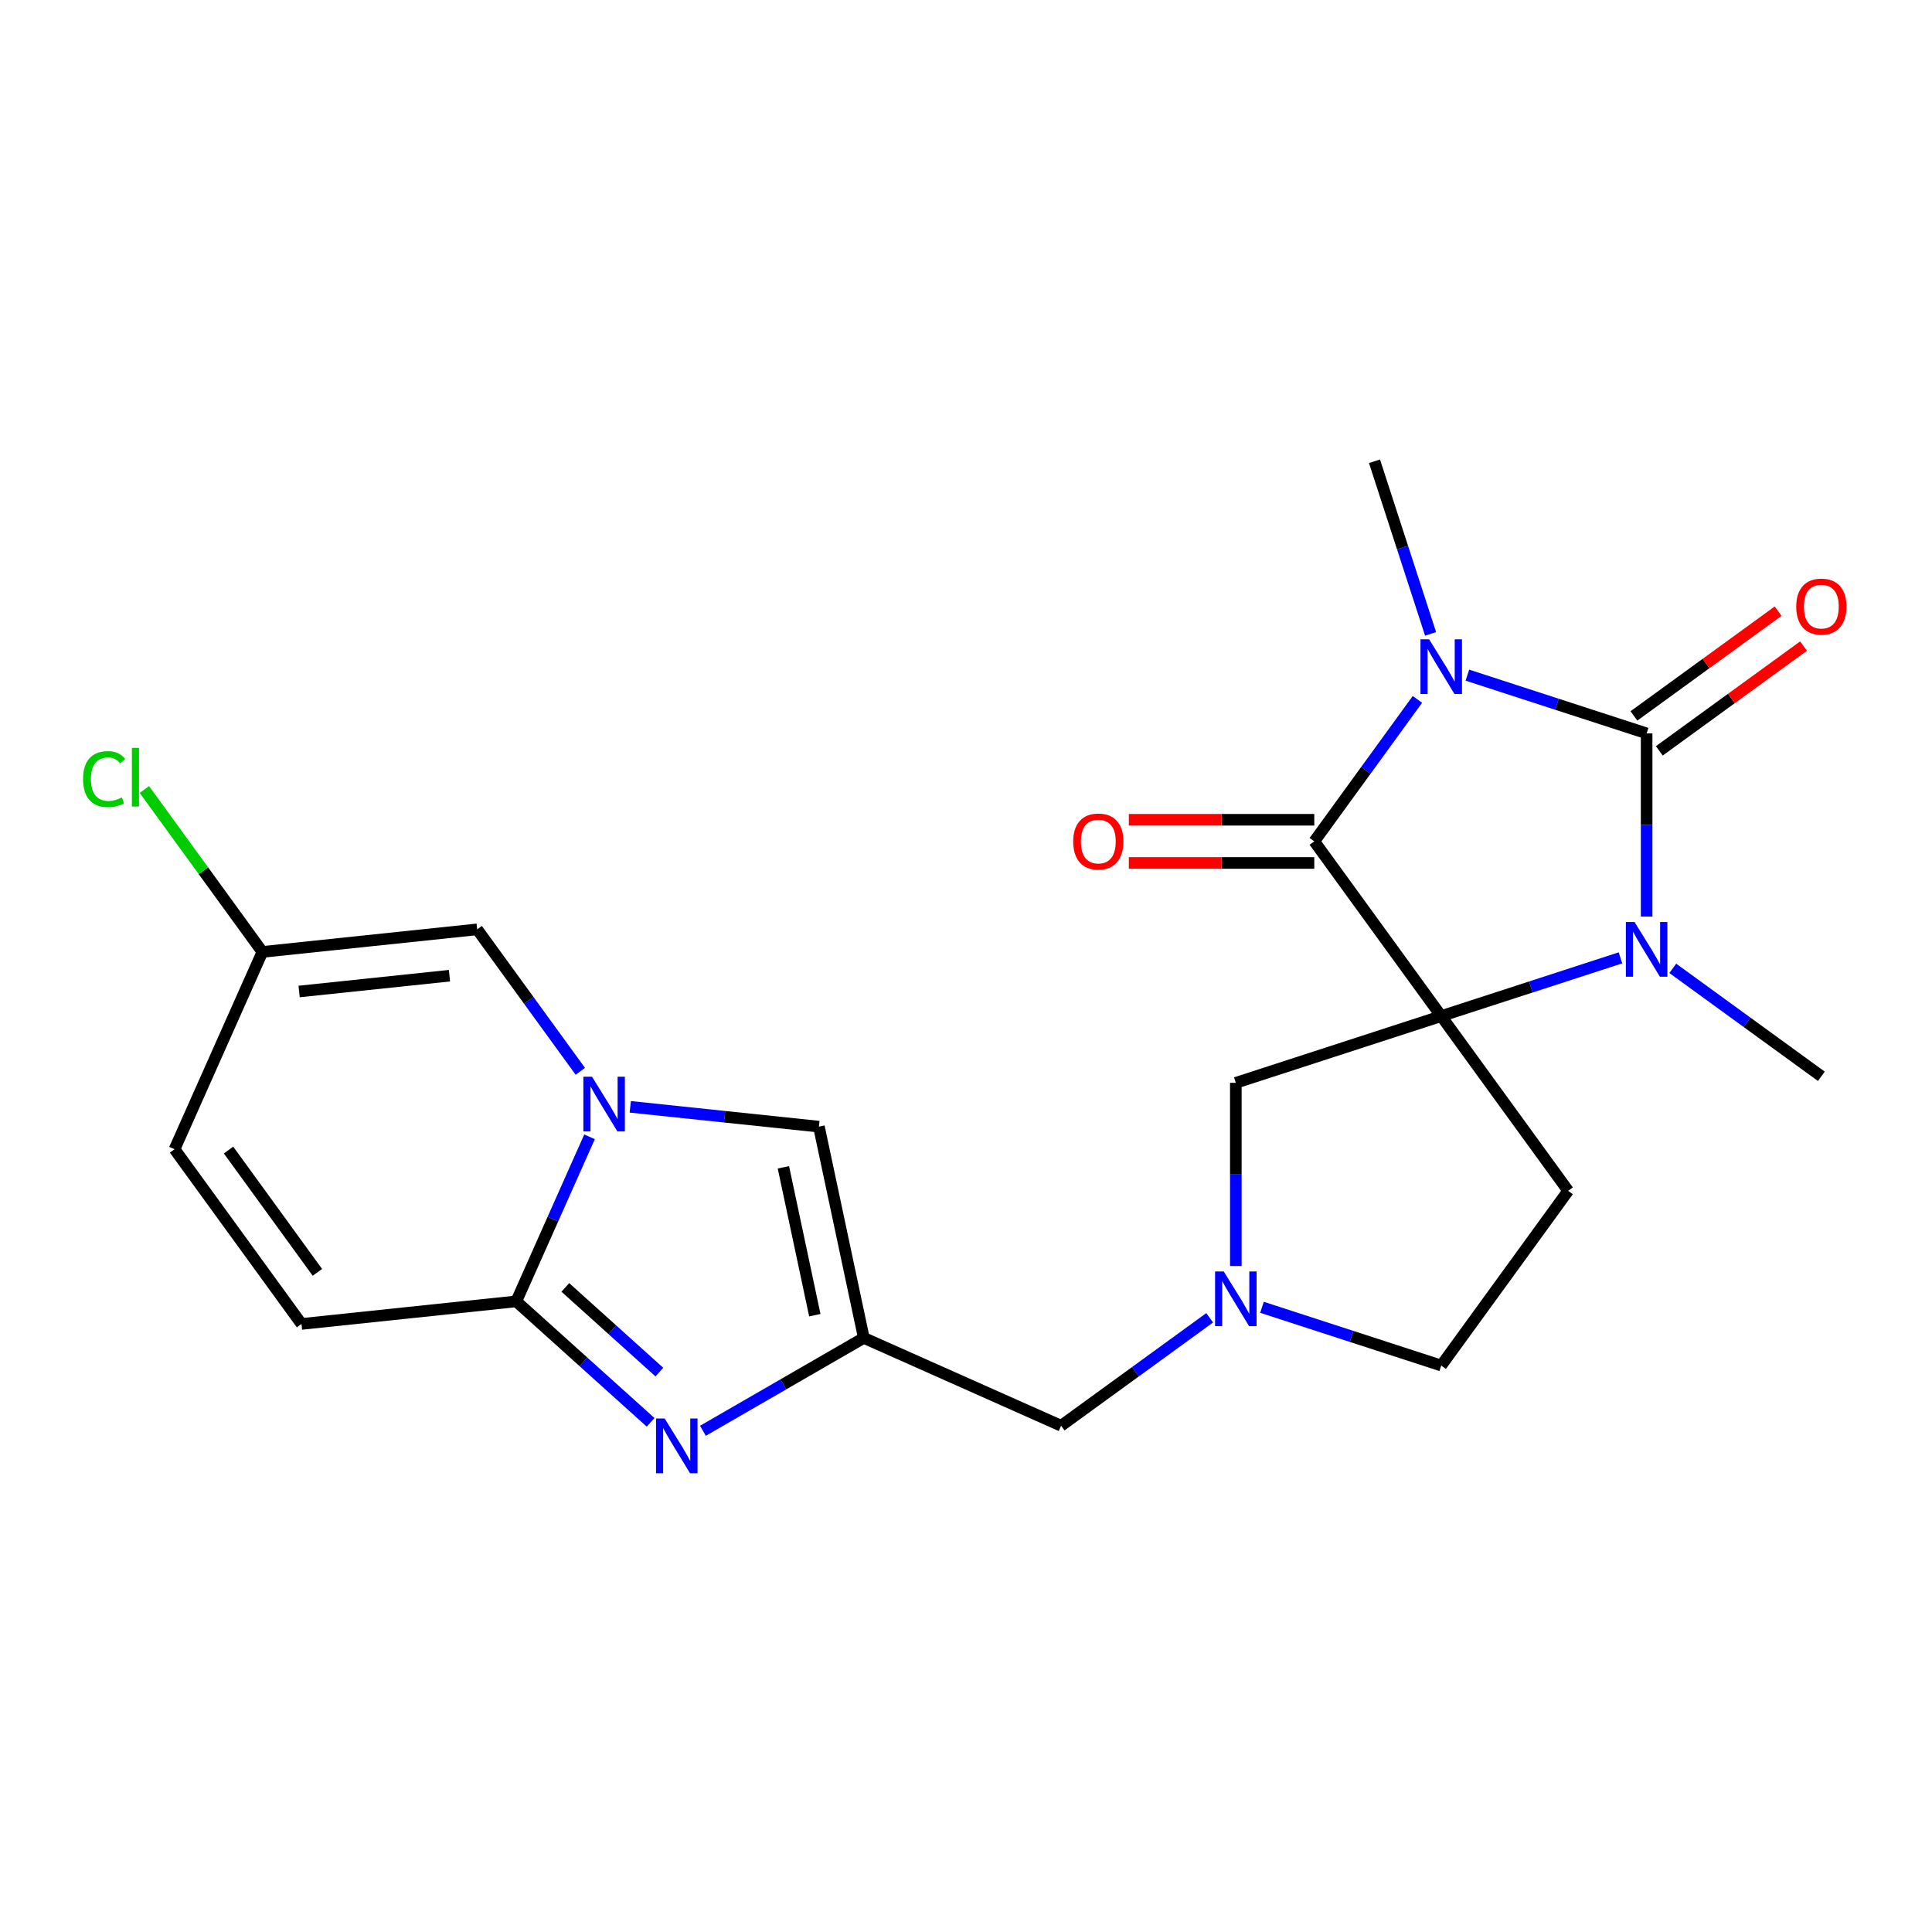 <?xml version='1.0' encoding='iso-8859-1'?>
<svg version='1.1' baseProfile='full'
              xmlns='http://www.w3.org/2000/svg'
                      xmlns:rdkit='http://www.rdkit.org/xml'
                      xmlns:xlink='http://www.w3.org/1999/xlink'
                  xml:space='preserve'
width='1000px' height='1000px' viewBox='0 0 1000 1000'>
<!-- END OF HEADER -->
<rect style='opacity:1.0;fill:#FFFFFF;stroke:none' width='1000' height='1000' x='0' y='0'> </rect>
<path class='bond-2' d='M 745.978,525.927 L 680.272,435.491' style='fill:none;fill-rule:evenodd;stroke:#000000;stroke-width:6px;stroke-linecap:butt;stroke-linejoin:miter;stroke-opacity:1' />
<path class='bond-3' d='M 745.978,525.927 L 792.367,510.854' style='fill:none;fill-rule:evenodd;stroke:#000000;stroke-width:6px;stroke-linecap:butt;stroke-linejoin:miter;stroke-opacity:1' />
<path class='bond-3' d='M 792.367,510.854 L 838.757,495.781' style='fill:none;fill-rule:evenodd;stroke:#0000FF;stroke-width:6px;stroke-linecap:butt;stroke-linejoin:miter;stroke-opacity:1' />
<path class='bond-9' d='M 745.978,525.927 L 811.683,616.363' style='fill:none;fill-rule:evenodd;stroke:#000000;stroke-width:6px;stroke-linecap:butt;stroke-linejoin:miter;stroke-opacity:1' />
<path class='bond-12' d='M 745.978,525.927 L 639.664,560.471' style='fill:none;fill-rule:evenodd;stroke:#000000;stroke-width:6px;stroke-linecap:butt;stroke-linejoin:miter;stroke-opacity:1' />
<path class='bond-0' d='M 733.659,362.009 L 706.966,398.75' style='fill:none;fill-rule:evenodd;stroke:#0000FF;stroke-width:6px;stroke-linecap:butt;stroke-linejoin:miter;stroke-opacity:1' />
<path class='bond-0' d='M 706.966,398.75 L 680.272,435.491' style='fill:none;fill-rule:evenodd;stroke:#000000;stroke-width:6px;stroke-linecap:butt;stroke-linejoin:miter;stroke-opacity:1' />
<path class='bond-20' d='M 740.469,328.1 L 725.951,283.42' style='fill:none;fill-rule:evenodd;stroke:#0000FF;stroke-width:6px;stroke-linecap:butt;stroke-linejoin:miter;stroke-opacity:1' />
<path class='bond-20' d='M 725.951,283.42 L 711.434,238.741' style='fill:none;fill-rule:evenodd;stroke:#000000;stroke-width:6px;stroke-linecap:butt;stroke-linejoin:miter;stroke-opacity:1' />
<path class='bond-24' d='M 759.512,349.453 L 805.902,364.525' style='fill:none;fill-rule:evenodd;stroke:#0000FF;stroke-width:6px;stroke-linecap:butt;stroke-linejoin:miter;stroke-opacity:1' />
<path class='bond-24' d='M 805.902,364.525 L 852.292,379.598' style='fill:none;fill-rule:evenodd;stroke:#000000;stroke-width:6px;stroke-linecap:butt;stroke-linejoin:miter;stroke-opacity:1' />
<path class='bond-1' d='M 852.292,379.598 L 852.292,427.014' style='fill:none;fill-rule:evenodd;stroke:#000000;stroke-width:6px;stroke-linecap:butt;stroke-linejoin:miter;stroke-opacity:1' />
<path class='bond-1' d='M 852.292,427.014 L 852.292,474.429' style='fill:none;fill-rule:evenodd;stroke:#0000FF;stroke-width:6px;stroke-linecap:butt;stroke-linejoin:miter;stroke-opacity:1' />
<path class='bond-15' d='M 858.862,388.642 L 896.183,361.527' style='fill:none;fill-rule:evenodd;stroke:#000000;stroke-width:6px;stroke-linecap:butt;stroke-linejoin:miter;stroke-opacity:1' />
<path class='bond-15' d='M 896.183,361.527 L 933.504,334.412' style='fill:none;fill-rule:evenodd;stroke:#FF0000;stroke-width:6px;stroke-linecap:butt;stroke-linejoin:miter;stroke-opacity:1' />
<path class='bond-15' d='M 845.721,370.555 L 883.042,343.44' style='fill:none;fill-rule:evenodd;stroke:#000000;stroke-width:6px;stroke-linecap:butt;stroke-linejoin:miter;stroke-opacity:1' />
<path class='bond-15' d='M 883.042,343.44 L 920.363,316.325' style='fill:none;fill-rule:evenodd;stroke:#FF0000;stroke-width:6px;stroke-linecap:butt;stroke-linejoin:miter;stroke-opacity:1' />
<path class='bond-17' d='M 680.272,424.313 L 632.277,424.313' style='fill:none;fill-rule:evenodd;stroke:#000000;stroke-width:6px;stroke-linecap:butt;stroke-linejoin:miter;stroke-opacity:1' />
<path class='bond-17' d='M 632.277,424.313 L 584.281,424.313' style='fill:none;fill-rule:evenodd;stroke:#FF0000;stroke-width:6px;stroke-linecap:butt;stroke-linejoin:miter;stroke-opacity:1' />
<path class='bond-17' d='M 680.272,446.67 L 632.277,446.67' style='fill:none;fill-rule:evenodd;stroke:#000000;stroke-width:6px;stroke-linecap:butt;stroke-linejoin:miter;stroke-opacity:1' />
<path class='bond-17' d='M 632.277,446.67 L 584.281,446.67' style='fill:none;fill-rule:evenodd;stroke:#FF0000;stroke-width:6px;stroke-linecap:butt;stroke-linejoin:miter;stroke-opacity:1' />
<path class='bond-21' d='M 865.826,501.217 L 904.277,529.153' style='fill:none;fill-rule:evenodd;stroke:#0000FF;stroke-width:6px;stroke-linecap:butt;stroke-linejoin:miter;stroke-opacity:1' />
<path class='bond-21' d='M 904.277,529.153 L 942.728,557.089' style='fill:none;fill-rule:evenodd;stroke:#000000;stroke-width:6px;stroke-linecap:butt;stroke-linejoin:miter;stroke-opacity:1' />
<path class='bond-4' d='M 326.227,572.89 L 375.046,578.021' style='fill:none;fill-rule:evenodd;stroke:#0000FF;stroke-width:6px;stroke-linecap:butt;stroke-linejoin:miter;stroke-opacity:1' />
<path class='bond-4' d='M 375.046,578.021 L 423.865,583.152' style='fill:none;fill-rule:evenodd;stroke:#000000;stroke-width:6px;stroke-linecap:butt;stroke-linejoin:miter;stroke-opacity:1' />
<path class='bond-10' d='M 300.374,554.513 L 273.68,517.772' style='fill:none;fill-rule:evenodd;stroke:#0000FF;stroke-width:6px;stroke-linecap:butt;stroke-linejoin:miter;stroke-opacity:1' />
<path class='bond-10' d='M 273.68,517.772 L 246.986,481.031' style='fill:none;fill-rule:evenodd;stroke:#000000;stroke-width:6px;stroke-linecap:butt;stroke-linejoin:miter;stroke-opacity:1' />
<path class='bond-25' d='M 305.143,588.422 L 286.184,631.005' style='fill:none;fill-rule:evenodd;stroke:#0000FF;stroke-width:6px;stroke-linecap:butt;stroke-linejoin:miter;stroke-opacity:1' />
<path class='bond-25' d='M 286.184,631.005 L 267.225,673.588' style='fill:none;fill-rule:evenodd;stroke:#000000;stroke-width:6px;stroke-linecap:butt;stroke-linejoin:miter;stroke-opacity:1' />
<path class='bond-5' d='M 267.225,673.588 L 301.994,704.895' style='fill:none;fill-rule:evenodd;stroke:#000000;stroke-width:6px;stroke-linecap:butt;stroke-linejoin:miter;stroke-opacity:1' />
<path class='bond-5' d='M 301.994,704.895 L 336.763,736.201' style='fill:none;fill-rule:evenodd;stroke:#0000FF;stroke-width:6px;stroke-linecap:butt;stroke-linejoin:miter;stroke-opacity:1' />
<path class='bond-5' d='M 292.615,666.366 L 316.954,688.28' style='fill:none;fill-rule:evenodd;stroke:#000000;stroke-width:6px;stroke-linecap:butt;stroke-linejoin:miter;stroke-opacity:1' />
<path class='bond-5' d='M 316.954,688.28 L 341.292,710.194' style='fill:none;fill-rule:evenodd;stroke:#0000FF;stroke-width:6px;stroke-linecap:butt;stroke-linejoin:miter;stroke-opacity:1' />
<path class='bond-13' d='M 267.225,673.588 L 156.052,685.273' style='fill:none;fill-rule:evenodd;stroke:#000000;stroke-width:6px;stroke-linecap:butt;stroke-linejoin:miter;stroke-opacity:1' />
<path class='bond-6' d='M 363.832,740.573 L 405.469,716.534' style='fill:none;fill-rule:evenodd;stroke:#0000FF;stroke-width:6px;stroke-linecap:butt;stroke-linejoin:miter;stroke-opacity:1' />
<path class='bond-6' d='M 405.469,716.534 L 447.106,692.495' style='fill:none;fill-rule:evenodd;stroke:#000000;stroke-width:6px;stroke-linecap:butt;stroke-linejoin:miter;stroke-opacity:1' />
<path class='bond-7' d='M 447.106,692.495 L 549.227,737.962' style='fill:none;fill-rule:evenodd;stroke:#000000;stroke-width:6px;stroke-linecap:butt;stroke-linejoin:miter;stroke-opacity:1' />
<path class='bond-8' d='M 447.106,692.495 L 423.865,583.152' style='fill:none;fill-rule:evenodd;stroke:#000000;stroke-width:6px;stroke-linecap:butt;stroke-linejoin:miter;stroke-opacity:1' />
<path class='bond-8' d='M 421.752,680.742 L 405.483,604.202' style='fill:none;fill-rule:evenodd;stroke:#000000;stroke-width:6px;stroke-linecap:butt;stroke-linejoin:miter;stroke-opacity:1' />
<path class='bond-19' d='M 811.683,616.363 L 745.978,706.8' style='fill:none;fill-rule:evenodd;stroke:#000000;stroke-width:6px;stroke-linecap:butt;stroke-linejoin:miter;stroke-opacity:1' />
<path class='bond-14' d='M 246.986,481.031 L 135.813,492.716' style='fill:none;fill-rule:evenodd;stroke:#000000;stroke-width:6px;stroke-linecap:butt;stroke-linejoin:miter;stroke-opacity:1' />
<path class='bond-14' d='M 232.647,505.019 L 154.826,513.198' style='fill:none;fill-rule:evenodd;stroke:#000000;stroke-width:6px;stroke-linecap:butt;stroke-linejoin:miter;stroke-opacity:1' />
<path class='bond-11' d='M 639.664,655.301 L 639.664,607.886' style='fill:none;fill-rule:evenodd;stroke:#0000FF;stroke-width:6px;stroke-linecap:butt;stroke-linejoin:miter;stroke-opacity:1' />
<path class='bond-11' d='M 639.664,607.886 L 639.664,560.471' style='fill:none;fill-rule:evenodd;stroke:#000000;stroke-width:6px;stroke-linecap:butt;stroke-linejoin:miter;stroke-opacity:1' />
<path class='bond-18' d='M 626.129,682.09 L 587.678,710.026' style='fill:none;fill-rule:evenodd;stroke:#0000FF;stroke-width:6px;stroke-linecap:butt;stroke-linejoin:miter;stroke-opacity:1' />
<path class='bond-18' d='M 587.678,710.026 L 549.227,737.962' style='fill:none;fill-rule:evenodd;stroke:#000000;stroke-width:6px;stroke-linecap:butt;stroke-linejoin:miter;stroke-opacity:1' />
<path class='bond-23' d='M 653.198,676.654 L 699.588,691.727' style='fill:none;fill-rule:evenodd;stroke:#0000FF;stroke-width:6px;stroke-linecap:butt;stroke-linejoin:miter;stroke-opacity:1' />
<path class='bond-23' d='M 699.588,691.727 L 745.978,706.8' style='fill:none;fill-rule:evenodd;stroke:#000000;stroke-width:6px;stroke-linecap:butt;stroke-linejoin:miter;stroke-opacity:1' />
<path class='bond-16' d='M 156.052,685.273 L 90.346,594.837' style='fill:none;fill-rule:evenodd;stroke:#000000;stroke-width:6px;stroke-linecap:butt;stroke-linejoin:miter;stroke-opacity:1' />
<path class='bond-16' d='M 164.283,658.567 L 118.289,595.261' style='fill:none;fill-rule:evenodd;stroke:#000000;stroke-width:6px;stroke-linecap:butt;stroke-linejoin:miter;stroke-opacity:1' />
<path class='bond-22' d='M 135.813,492.716 L 105.278,450.687' style='fill:none;fill-rule:evenodd;stroke:#000000;stroke-width:6px;stroke-linecap:butt;stroke-linejoin:miter;stroke-opacity:1' />
<path class='bond-22' d='M 105.278,450.687 L 74.742,408.659' style='fill:none;fill-rule:evenodd;stroke:#00CC00;stroke-width:6px;stroke-linecap:butt;stroke-linejoin:miter;stroke-opacity:1' />
<path class='bond-26' d='M 135.813,492.716 L 90.346,594.837' style='fill:none;fill-rule:evenodd;stroke:#000000;stroke-width:6px;stroke-linecap:butt;stroke-linejoin:miter;stroke-opacity:1' />
<path  class='atom-1' d='M 739.718 330.895
L 748.998 345.895
Q 749.918 347.375, 751.398 350.055
Q 752.878 352.735, 752.958 352.895
L 752.958 330.895
L 756.718 330.895
L 756.718 359.215
L 752.838 359.215
L 742.878 342.815
Q 741.718 340.895, 740.478 338.695
Q 739.278 336.495, 738.918 335.815
L 738.918 359.215
L 735.238 359.215
L 735.238 330.895
L 739.718 330.895
' fill='#0000FF'/>
<path  class='atom-4' d='M 846.032 477.224
L 855.312 492.224
Q 856.232 493.704, 857.712 496.384
Q 859.192 499.064, 859.272 499.224
L 859.272 477.224
L 863.032 477.224
L 863.032 505.544
L 859.152 505.544
L 849.192 489.144
Q 848.032 487.224, 846.792 485.024
Q 845.592 482.824, 845.232 482.144
L 845.232 505.544
L 841.552 505.544
L 841.552 477.224
L 846.032 477.224
' fill='#0000FF'/>
<path  class='atom-5' d='M 306.432 557.307
L 315.712 572.307
Q 316.632 573.787, 318.112 576.467
Q 319.592 579.147, 319.672 579.307
L 319.672 557.307
L 323.432 557.307
L 323.432 585.627
L 319.552 585.627
L 309.592 569.227
Q 308.432 567.307, 307.192 565.107
Q 305.992 562.907, 305.632 562.227
L 305.632 585.627
L 301.952 585.627
L 301.952 557.307
L 306.432 557.307
' fill='#0000FF'/>
<path  class='atom-7' d='M 344.037 734.227
L 353.317 749.227
Q 354.237 750.707, 355.717 753.387
Q 357.197 756.067, 357.277 756.227
L 357.277 734.227
L 361.037 734.227
L 361.037 762.547
L 357.157 762.547
L 347.197 746.147
Q 346.037 744.227, 344.797 742.027
Q 343.597 739.827, 343.237 739.147
L 343.237 762.547
L 339.557 762.547
L 339.557 734.227
L 344.037 734.227
' fill='#0000FF'/>
<path  class='atom-12' d='M 633.404 658.096
L 642.684 673.096
Q 643.604 674.576, 645.084 677.256
Q 646.564 679.936, 646.644 680.096
L 646.644 658.096
L 650.404 658.096
L 650.404 686.416
L 646.524 686.416
L 636.564 670.016
Q 635.404 668.096, 634.164 665.896
Q 632.964 663.696, 632.604 663.016
L 632.604 686.416
L 628.924 686.416
L 628.924 658.096
L 633.404 658.096
' fill='#0000FF'/>
<path  class='atom-16' d='M 929.728 313.973
Q 929.728 307.173, 933.088 303.373
Q 936.448 299.573, 942.728 299.573
Q 949.008 299.573, 952.368 303.373
Q 955.728 307.173, 955.728 313.973
Q 955.728 320.853, 952.328 324.773
Q 948.928 328.653, 942.728 328.653
Q 936.488 328.653, 933.088 324.773
Q 929.728 320.893, 929.728 313.973
M 942.728 325.453
Q 947.048 325.453, 949.368 322.573
Q 951.728 319.653, 951.728 313.973
Q 951.728 308.413, 949.368 305.613
Q 947.048 302.773, 942.728 302.773
Q 938.408 302.773, 936.048 305.573
Q 933.728 308.373, 933.728 313.973
Q 933.728 319.693, 936.048 322.573
Q 938.408 325.453, 942.728 325.453
' fill='#FF0000'/>
<path  class='atom-18' d='M 555.487 435.571
Q 555.487 428.771, 558.847 424.971
Q 562.207 421.171, 568.487 421.171
Q 574.767 421.171, 578.127 424.971
Q 581.487 428.771, 581.487 435.571
Q 581.487 442.451, 578.087 446.371
Q 574.687 450.251, 568.487 450.251
Q 562.247 450.251, 558.847 446.371
Q 555.487 442.491, 555.487 435.571
M 568.487 447.051
Q 572.807 447.051, 575.127 444.171
Q 577.487 441.251, 577.487 435.571
Q 577.487 430.011, 575.127 427.211
Q 572.807 424.371, 568.487 424.371
Q 564.167 424.371, 561.807 427.171
Q 559.487 429.971, 559.487 435.571
Q 559.487 441.291, 561.807 444.171
Q 564.167 447.051, 568.487 447.051
' fill='#FF0000'/>
<path  class='atom-23' d='M 42.988 403.26
Q 42.988 396.22, 46.268 392.54
Q 49.588 388.82, 55.868 388.82
Q 61.708 388.82, 64.828 392.94
L 62.188 395.1
Q 59.908 392.1, 55.868 392.1
Q 51.588 392.1, 49.308 394.98
Q 47.068 397.82, 47.068 403.26
Q 47.068 408.86, 49.388 411.74
Q 51.748 414.62, 56.308 414.62
Q 59.428 414.62, 63.068 412.74
L 64.188 415.74
Q 62.708 416.7, 60.468 417.26
Q 58.228 417.82, 55.748 417.82
Q 49.588 417.82, 46.268 414.06
Q 42.988 410.3, 42.988 403.26
' fill='#00CC00'/>
<path  class='atom-23' d='M 68.268 387.1
L 71.948 387.1
L 71.948 417.46
L 68.268 417.46
L 68.268 387.1
' fill='#00CC00'/>
</svg>
